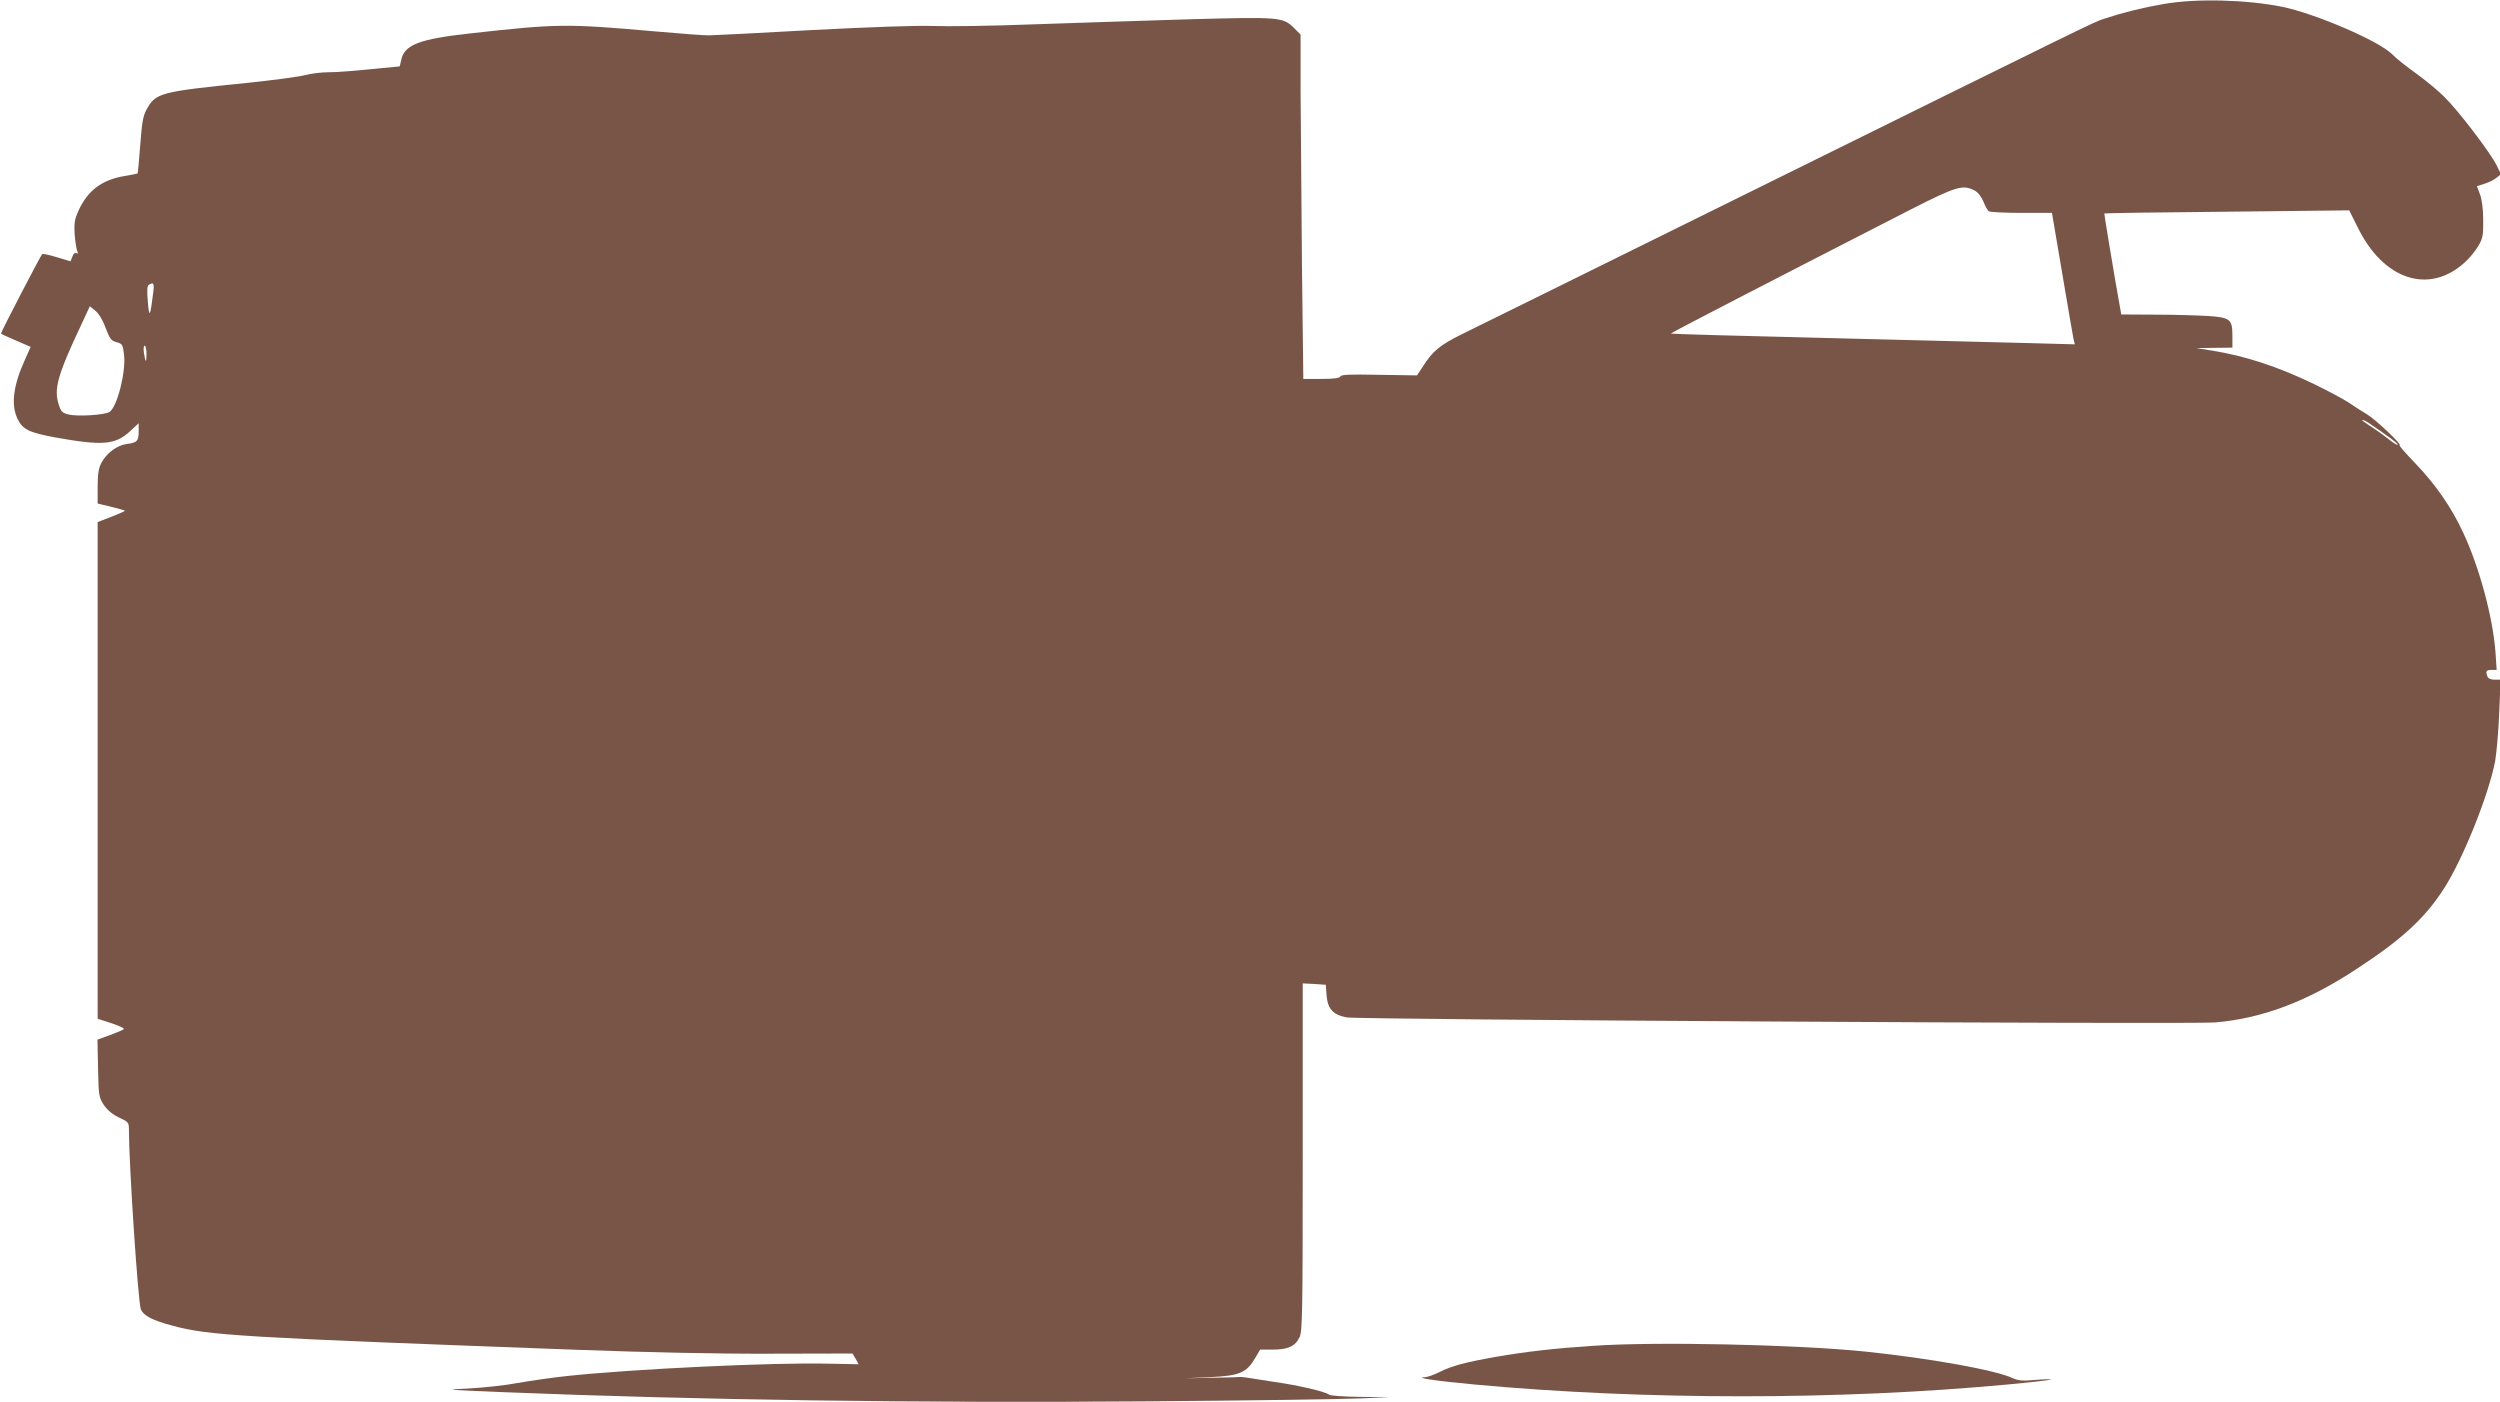 <?xml version="1.0" standalone="no"?>
<!DOCTYPE svg PUBLIC "-//W3C//DTD SVG 20010904//EN"
 "http://www.w3.org/TR/2001/REC-SVG-20010904/DTD/svg10.dtd">
<svg version="1.0" xmlns="http://www.w3.org/2000/svg"
 width="1280pt" height="718pt" viewBox="0 0 1280 718"
 preserveAspectRatio="xMidYMid meet">
<g transform="translate(0,718) scale(0.1,-0.1)"
fill="#795548" stroke="none">
<path d="M11075 7159 c-105 -18 -208 -44 -305 -76 -49 -16 -27 -5 -1885 -923
-715 -353 -1346 -665 -1402 -692 -110 -55 -146 -84 -195 -160 l-33 -50 -194 3
c-149 3 -195 1 -198 -8 -3 -9 -32 -13 -97 -13 l-93 0 -7 588 c-3 323 -6 719
-7 881 l0 294 -33 33 c-57 57 -74 58 -546 45 -234 -7 -594 -19 -800 -26 -206
-8 -434 -11 -505 -8 -81 3 -313 -5 -620 -21 -269 -15 -506 -27 -525 -27 -19
-1 -147 9 -285 21 -444 39 -490 39 -937 -11 -262 -29 -338 -58 -354 -137 -4
-18 -7 -32 -8 -32 -244 -24 -313 -30 -366 -30 -36 0 -90 -7 -120 -15 -30 -8
-165 -26 -300 -40 -437 -44 -463 -51 -508 -133 -20 -35 -25 -67 -34 -185 -6
-78 -12 -143 -13 -145 -1 -1 -31 -7 -66 -13 -116 -19 -189 -73 -237 -177 -20
-45 -23 -64 -20 -120 3 -37 9 -76 13 -86 6 -14 5 -17 -3 -12 -8 4 -16 -2 -21
-17 l-10 -25 -70 21 c-39 12 -72 19 -75 16 -9 -9 -214 -404 -211 -407 1 -2 36
-18 78 -36 l74 -32 -29 -65 c-60 -131 -73 -232 -38 -304 26 -54 59 -70 195
-95 240 -43 305 -38 381 32 l44 41 0 -39 c0 -52 -7 -60 -59 -67 -51 -6 -105
-46 -132 -97 -14 -26 -19 -56 -19 -121 l0 -87 70 -17 c38 -9 70 -19 70 -20 0
-2 -31 -16 -70 -31 l-70 -27 0 -1272 0 -1271 71 -23 c39 -13 67 -26 63 -30 -5
-5 -37 -18 -72 -31 l-63 -23 3 -147 c3 -140 4 -148 30 -188 19 -27 44 -48 78
-64 46 -21 50 -26 50 -58 0 -184 47 -887 61 -923 14 -34 59 -57 164 -85 187
-50 342 -59 2070 -123 354 -13 717 -21 985 -20 l425 1 16 -27 15 -28 -155 3
c-283 7 -996 -27 -1336 -63 -77 -8 -192 -25 -255 -36 -63 -12 -176 -24 -250
-28 -132 -6 -128 -6 180 -19 991 -40 2121 -56 3285 -47 517 4 1010 11 1095 15
l155 6 -150 2 c-83 1 -155 6 -160 11 -17 16 -160 49 -290 67 -22 3 -65 10 -95
15 -30 5 -59 9 -65 9 -5 -1 -73 -3 -150 -4 l-140 -3 130 6 c151 7 187 22 231
97 l26 44 64 0 c78 0 116 17 138 64 14 31 16 121 16 923 l0 888 59 -3 59 -4 4
-54 c6 -70 32 -99 102 -113 57 -12 4320 -36 4446 -26 241 20 473 107 726 274
234 153 351 261 450 416 97 153 226 476 259 647 7 40 17 151 21 246 l7 172
-31 0 c-18 0 -32 6 -36 16 -11 27 -7 34 20 34 l27 0 -6 89 c-13 179 -83 439
-167 617 -59 127 -141 245 -242 350 -50 52 -87 94 -82 94 17 0 -122 132 -166
158 -25 15 -67 42 -95 61 -27 18 -108 61 -180 96 -185 89 -351 143 -520 170
l-80 13 93 1 92 1 0 58 c0 87 -10 96 -122 104 -51 3 -173 7 -270 7 l-177 1 -6
33 c-32 177 -82 482 -81 484 1 2 284 6 628 9 l626 7 44 -88 c131 -268 364
-345 547 -179 23 20 54 58 69 83 24 41 27 55 26 136 0 55 -7 106 -17 131 l-15
41 38 12 c21 6 49 20 61 30 l24 19 -22 45 c-31 64 -197 282 -269 352 -33 33
-99 87 -145 120 -46 33 -101 76 -121 97 -67 68 -390 207 -562 243 -184 37
-443 44 -611 14z m-966 -954 c18 -9 35 -31 46 -57 9 -24 22 -46 28 -50 7 -4
82 -8 167 -8 l156 0 53 -312 c29 -172 55 -324 58 -337 l6 -24 -259 7 c-142 4
-607 15 -1033 26 -425 10 -775 20 -776 22 -3 3 507 266 1229 636 233 118 265
128 325 97z m-9325 -527 c-15 -121 -20 -129 -27 -44 -5 59 -4 82 5 88 25 15
29 7 22 -44z m-244 -175 c22 -58 29 -68 57 -75 29 -8 32 -12 38 -63 11 -88
-36 -274 -76 -295 -27 -15 -158 -23 -204 -13 -35 8 -42 14 -53 48 -28 81 -9
151 112 408 l46 99 27 -22 c17 -13 38 -46 53 -87z m210 -135 c0 -49 -5 -47
-13 5 -3 20 -2 37 4 37 5 0 9 -19 9 -42z m11380 -355 c91 -61 151 -106 146
-110 -3 -3 -24 10 -48 30 -24 19 -65 48 -93 66 -27 17 -45 31 -40 31 6 0 22
-7 35 -17z"/>
<path d="M8150 289 c-196 -13 -339 -30 -485 -55 -165 -29 -232 -47 -297 -80
-26 -13 -58 -24 -70 -25 -63 -2 51 -19 255 -38 869 -80 1860 -80 2722 0 121
11 222 23 225 26 3 2 -32 2 -77 -2 -66 -6 -89 -4 -116 8 -87 42 -423 102 -757
137 -351 36 -1077 52 -1400 29z"/>
</g>
</svg>
